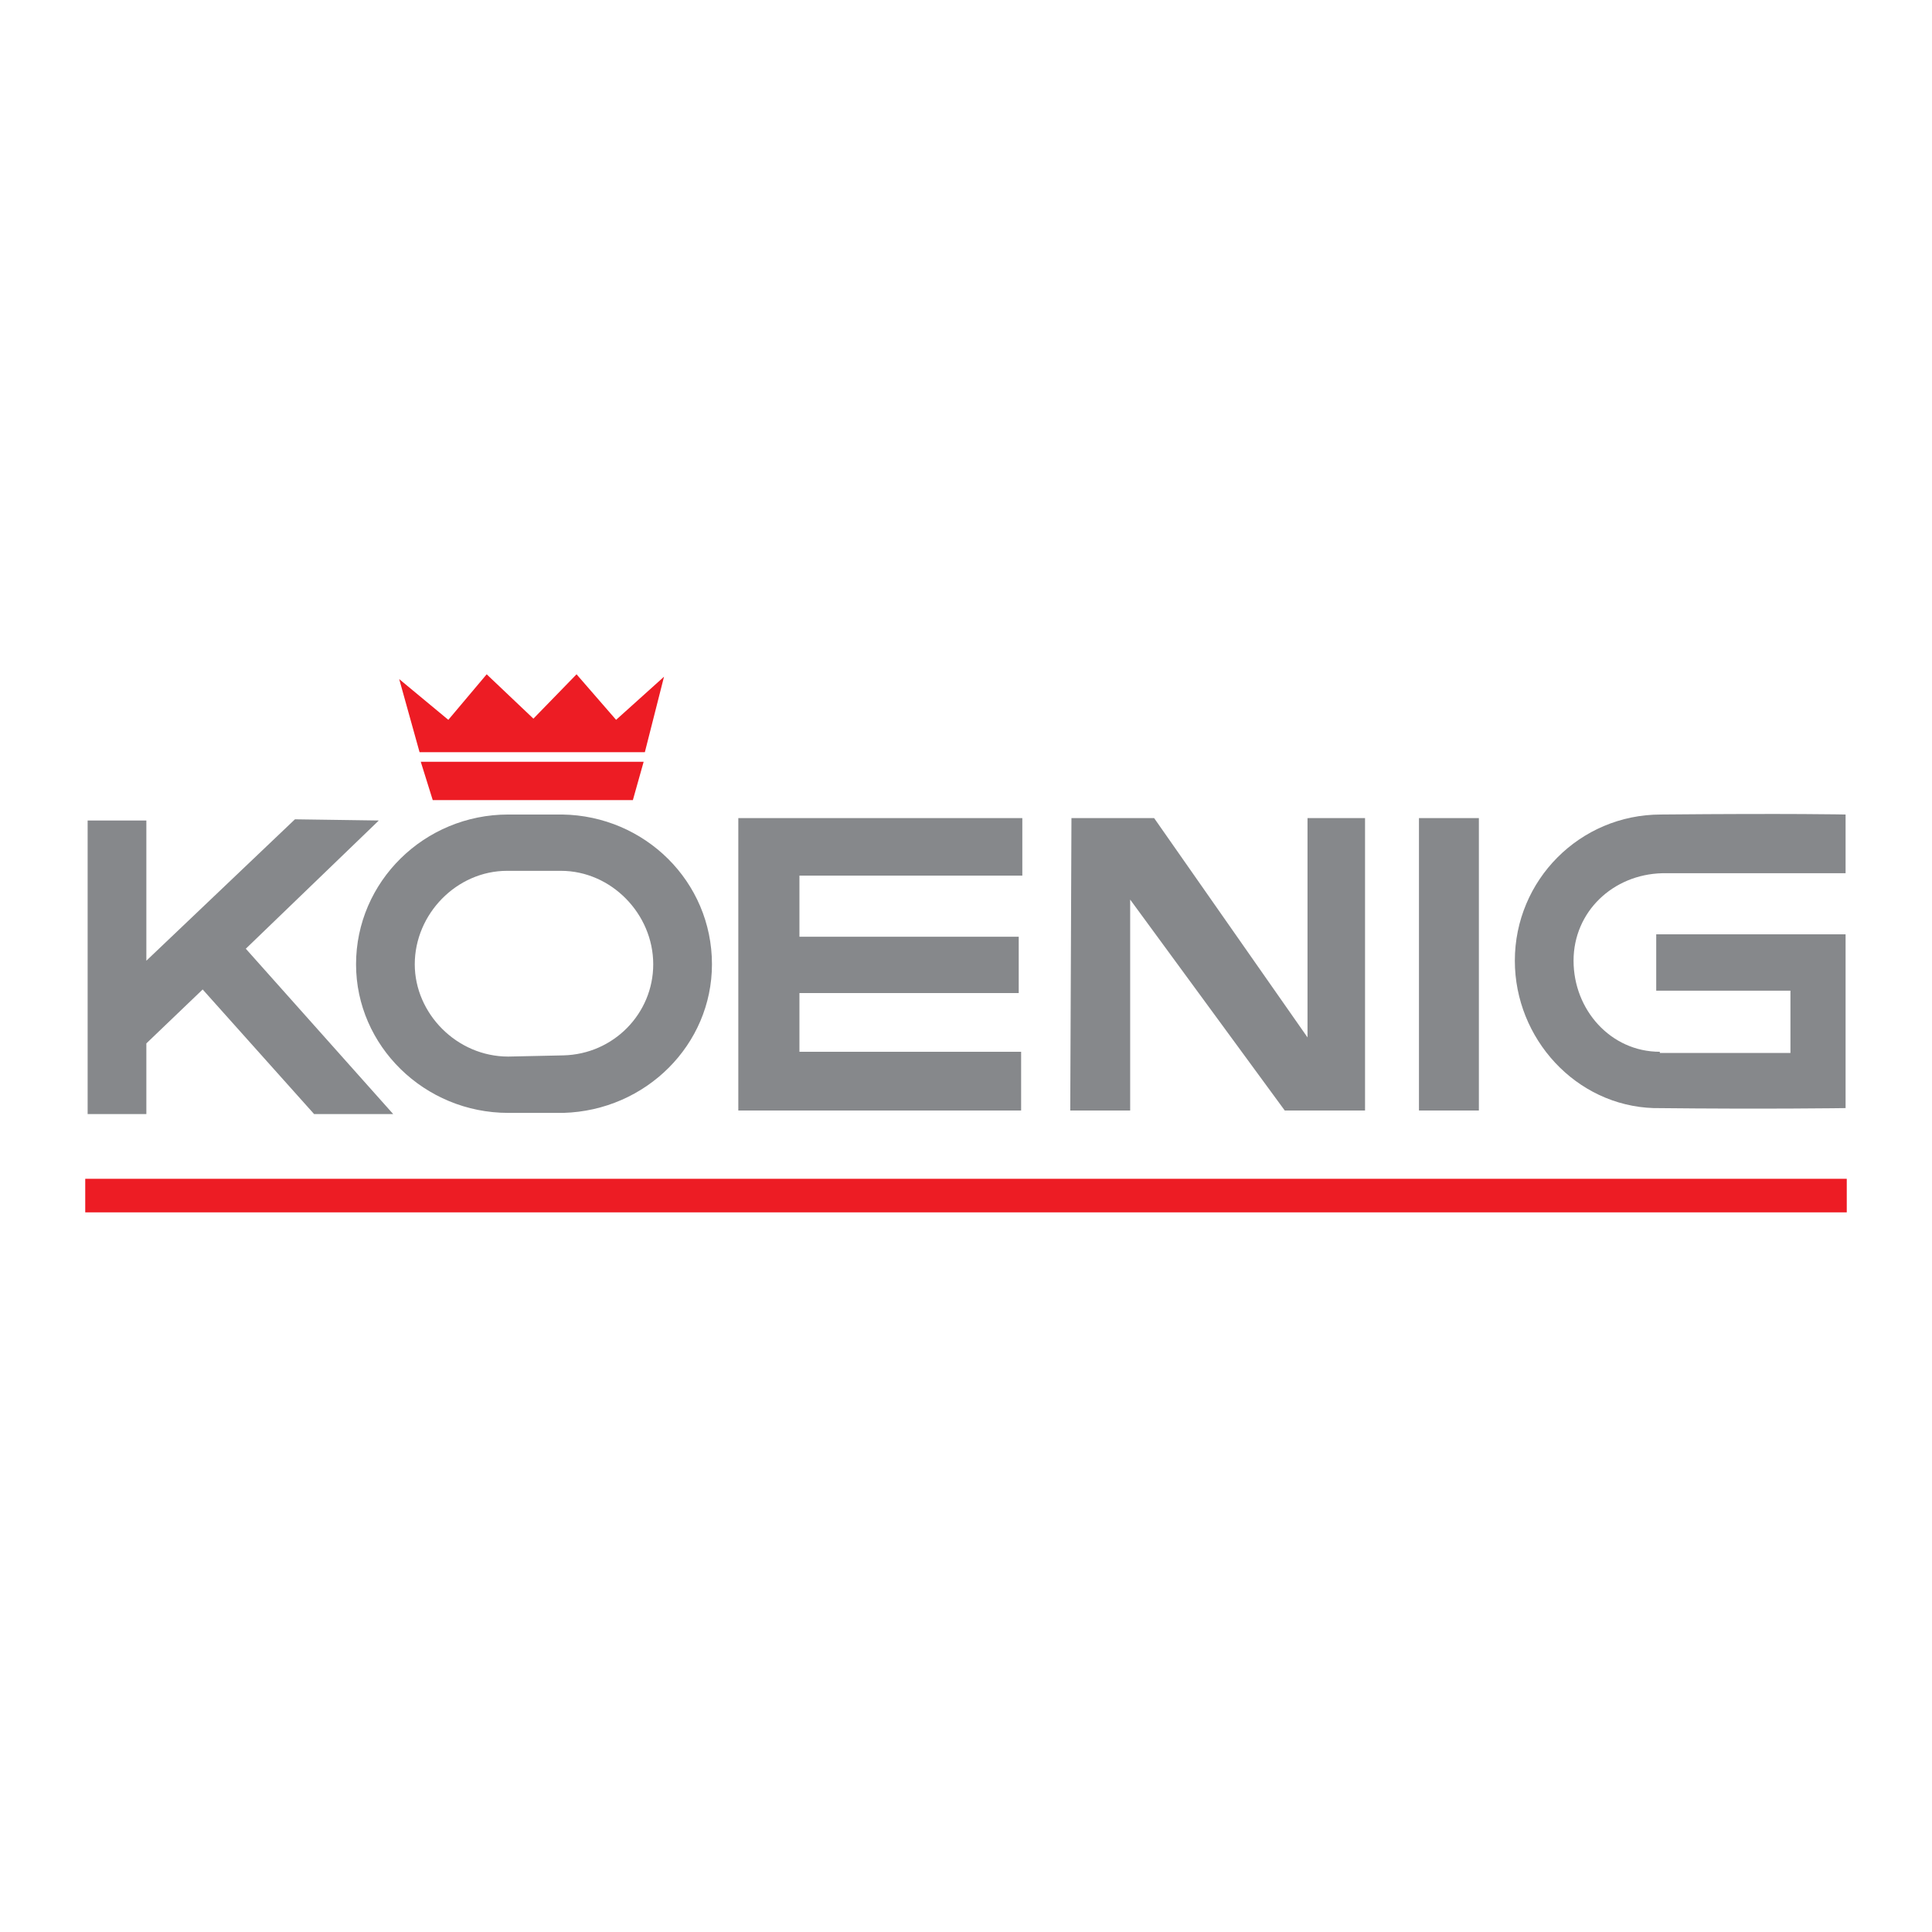 <?xml version="1.0" encoding="utf-8"?>
<!-- Generator: Adobe Illustrator 13.0.0, SVG Export Plug-In . SVG Version: 6.00 Build 14948)  -->
<!DOCTYPE svg PUBLIC "-//W3C//DTD SVG 1.0//EN" "http://www.w3.org/TR/2001/REC-SVG-20010904/DTD/svg10.dtd">
<svg version="1.0" id="Layer_1" xmlns="http://www.w3.org/2000/svg" xmlns:xlink="http://www.w3.org/1999/xlink" x="0px" y="0px"
	 width="192.756px" height="192.756px" viewBox="0 0 192.756 192.756" enable-background="new 0 0 192.756 192.756"
	 xml:space="preserve">
<g>
	<polygon fill-rule="evenodd" clip-rule="evenodd" fill="#FFFFFF" points="0,0 192.756,0 192.756,192.756 0,192.756 0,0 	"/>
	<polygon fill-rule="evenodd" clip-rule="evenodd" fill="#86888B" points="24.524,94.654 37.795,81.861 29.427,81.742 14.602,95.85 
		14.602,81.861 8.743,81.861 8.743,111.152 14.602,111.152 14.602,104.1 20.22,98.719 31.339,111.152 39.23,111.152 24.524,94.654 	
		"/>
	<polygon fill-rule="evenodd" clip-rule="evenodd" fill="#86888B" points="73.662,81.622 101.997,81.622 101.997,87.361 
		79.76,87.361 79.76,93.458 101.639,93.458 101.639,99.078 79.76,99.078 79.76,104.936 101.878,104.936 101.878,110.795 
		73.662,110.795 73.662,81.622 	"/>
	<polygon fill-rule="evenodd" clip-rule="evenodd" fill="#86888B" points="106.899,81.622 115.148,81.622 130.451,103.502 
		130.451,81.622 136.19,81.622 136.19,110.795 128.18,110.795 112.757,89.752 112.757,110.795 106.779,110.795 106.899,81.622 	"/>
	<polygon fill-rule="evenodd" clip-rule="evenodd" fill="#86888B" points="147.548,110.795 141.57,110.795 141.57,81.622 
		147.548,81.622 147.548,110.795 	"/>
	<path fill-rule="evenodd" clip-rule="evenodd" fill="#86888B" d="M71.032,96.208c0-8.25-6.695-14.825-14.945-14.944l0,0h-5.26l0,0
		c-0.12,0-0.12,0-0.12,0c-8.369,0-15.184,6.695-15.184,14.944c0,8.13,6.814,14.825,15.184,14.825c0,0,0,0,0.12,0l0,0h5.38l0,0
		C64.457,110.795,71.032,104.219,71.032,96.208L71.032,96.208L71.032,96.208z M56.207,105.295l-5.5,0.119
		c-5.141,0-9.326-4.305-9.326-9.206c0-5.021,4.185-9.325,9.206-9.325h5.38c5.021,0,9.206,4.304,9.206,9.325
		C65.174,101.109,61.229,105.176,56.207,105.295L56.207,105.295z"/>
	<polygon fill-rule="evenodd" clip-rule="evenodd" fill="#ED1C24" points="41.98,76.003 64.217,76.003 63.141,79.829 43.175,79.829 
		41.98,76.003 	"/>
	<polygon fill-rule="evenodd" clip-rule="evenodd" fill="#ED1C24" points="41.86,75.046 64.337,75.046 66.25,67.515 61.468,71.818 
		57.522,67.275 53.218,71.699 48.556,67.275 44.729,71.818 39.828,67.753 41.86,75.046 	"/>
	<polygon fill-rule="evenodd" clip-rule="evenodd" fill="#ED1C24" points="184.252,120.957 8.504,120.957 8.504,117.609 
		184.252,117.609 184.252,120.957 	"/>
	<path fill-rule="evenodd" clip-rule="evenodd" fill="#86888B" d="M165.242,93.219v5.619h13.391v6.217h-13.031v-0.119
		c-4.902,0-8.608-4.184-8.608-9.086c0-4.902,3.945-8.608,8.848-8.728l0,0h18.292v-5.858c0,0-5.261-0.12-18.412,0l0,0l0,0
		c-8.13,0-14.586,6.575-14.586,14.586c0,7.771,6.098,14.467,13.868,14.705l0,0c0.12,0,0.239,0,0.239,0
		c10.999,0.119,18.891,0,18.891,0V93.219H165.242L165.242,93.219z"/>
</g>
</svg>
